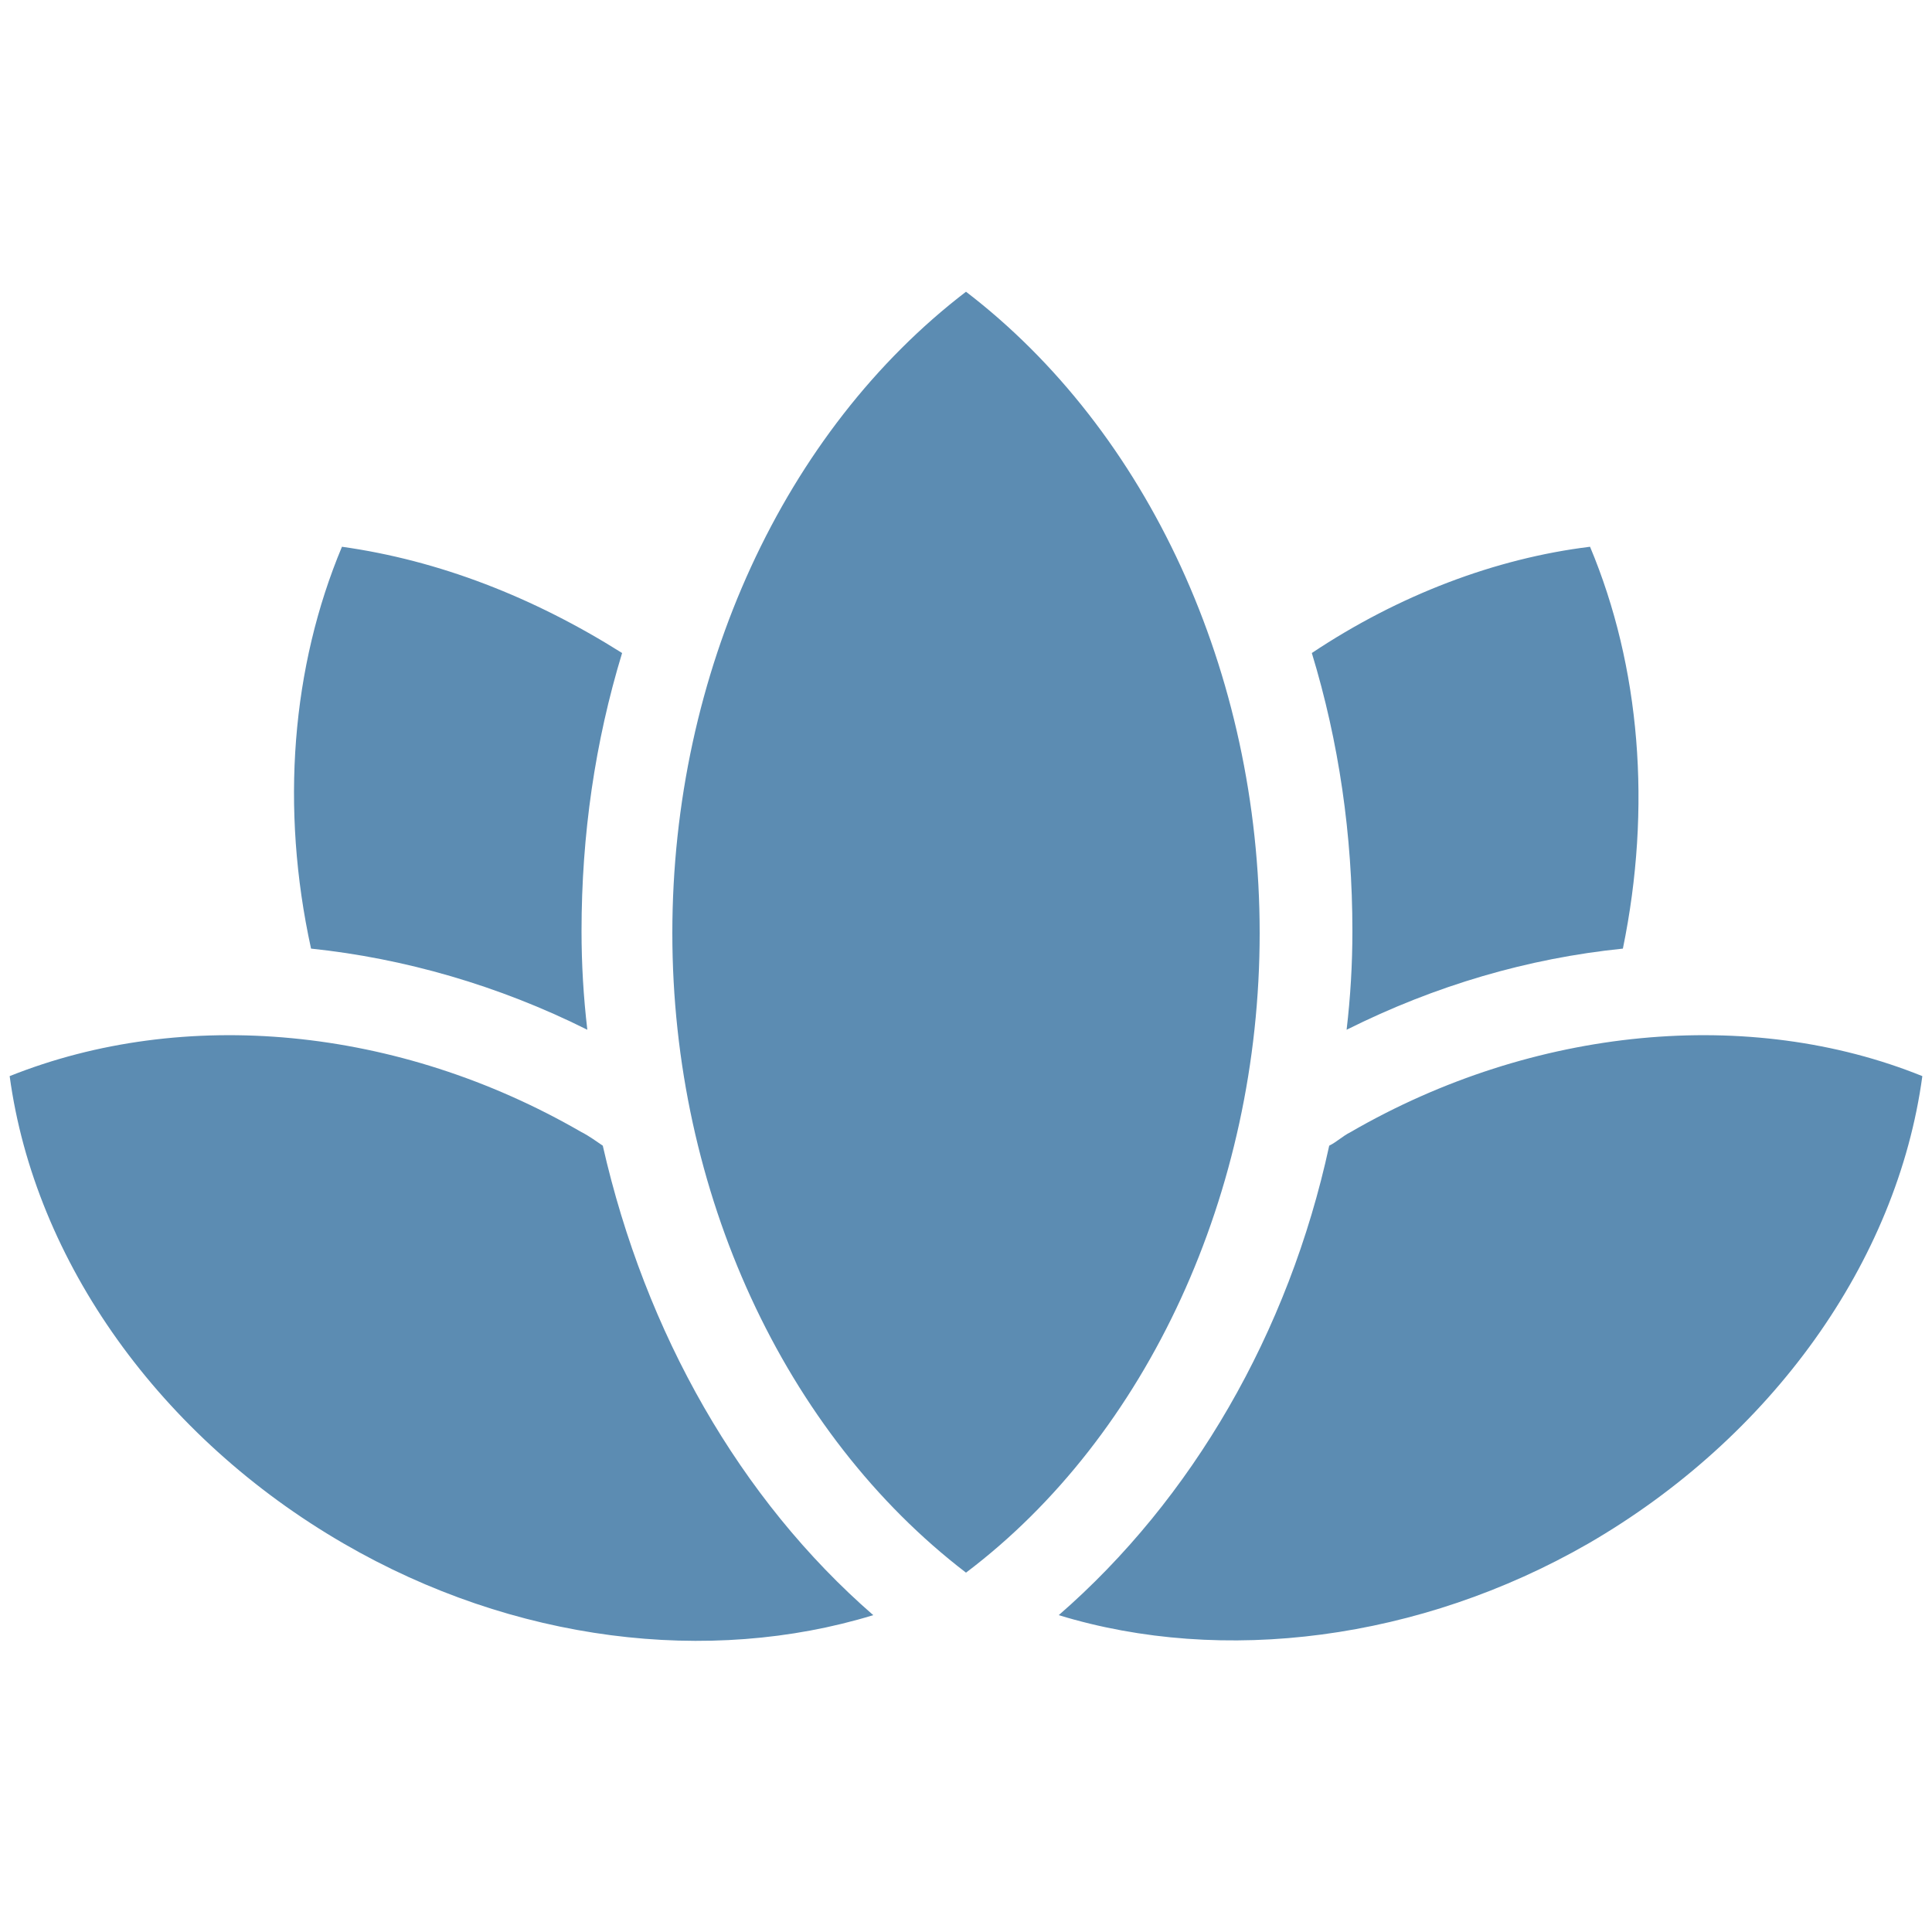 <?xml version="1.0" encoding="utf-8"?>
<!-- Generator: Adobe Illustrator 28.0.0, SVG Export Plug-In . SVG Version: 6.00 Build 0)  -->
<svg version="1.1" id="Lager_1" xmlns="http://www.w3.org/2000/svg" xmlns:xlink="http://www.w3.org/1999/xlink" x="0px" y="0px"
	 viewBox="0 0 100 100" style="enable-background:new 0 0 100 100;" xml:space="preserve">
<style type="text/css">
	.st0{fill:#5C8CB2;}
</style>
<path class="st0" d="M82.3,28.3c2.6,6.2,3.2,13.5,1.7,20.8c-4.9,0.5-9.7,1.9-14.3,4.2c0.2-1.7,0.3-3.4,0.3-5.1c0-5-0.7-9.8-2.1-14.4
	C72.4,30.8,77.4,28.9,82.3,28.3z M50,15.1c9.4,7.2,15.2,19.7,15.2,33.2c0,13.4-5.8,26-15.2,33.1c-9.4-7.2-15.2-19.7-15.2-33.1
	C34.8,34.8,40.6,22.3,50,15.1z M17.7,28.3c5,0.7,9.9,2.6,14.5,5.5c-1.4,4.6-2.1,9.4-2.1,14.4c0,1.7,0.1,3.4,0.3,5.1
	c-4.6-2.3-9.5-3.7-14.3-4.2C14.5,41.8,15.1,34.5,17.7,28.3z M17.8,79.9c-9.5-5.5-16-14.6-17.3-24.2c9-3.6,20.1-2.6,29.6,2.9
	c0.4,0.2,0.8,0.5,1.1,0.7c2.2,9.7,7.1,18.3,14,24.3C36.7,86.2,26.6,85,17.8,79.9z M82.2,79.9c-8.7,5-18.9,6.3-27.4,3.7
	c6.9-6,11.9-14.6,14-24.3c0.4-0.2,0.7-0.5,1.1-0.7c9.5-5.5,20.7-6.5,29.6-2.9C98.2,65.3,91.7,74.4,82.2,79.9z"/>
</svg>
